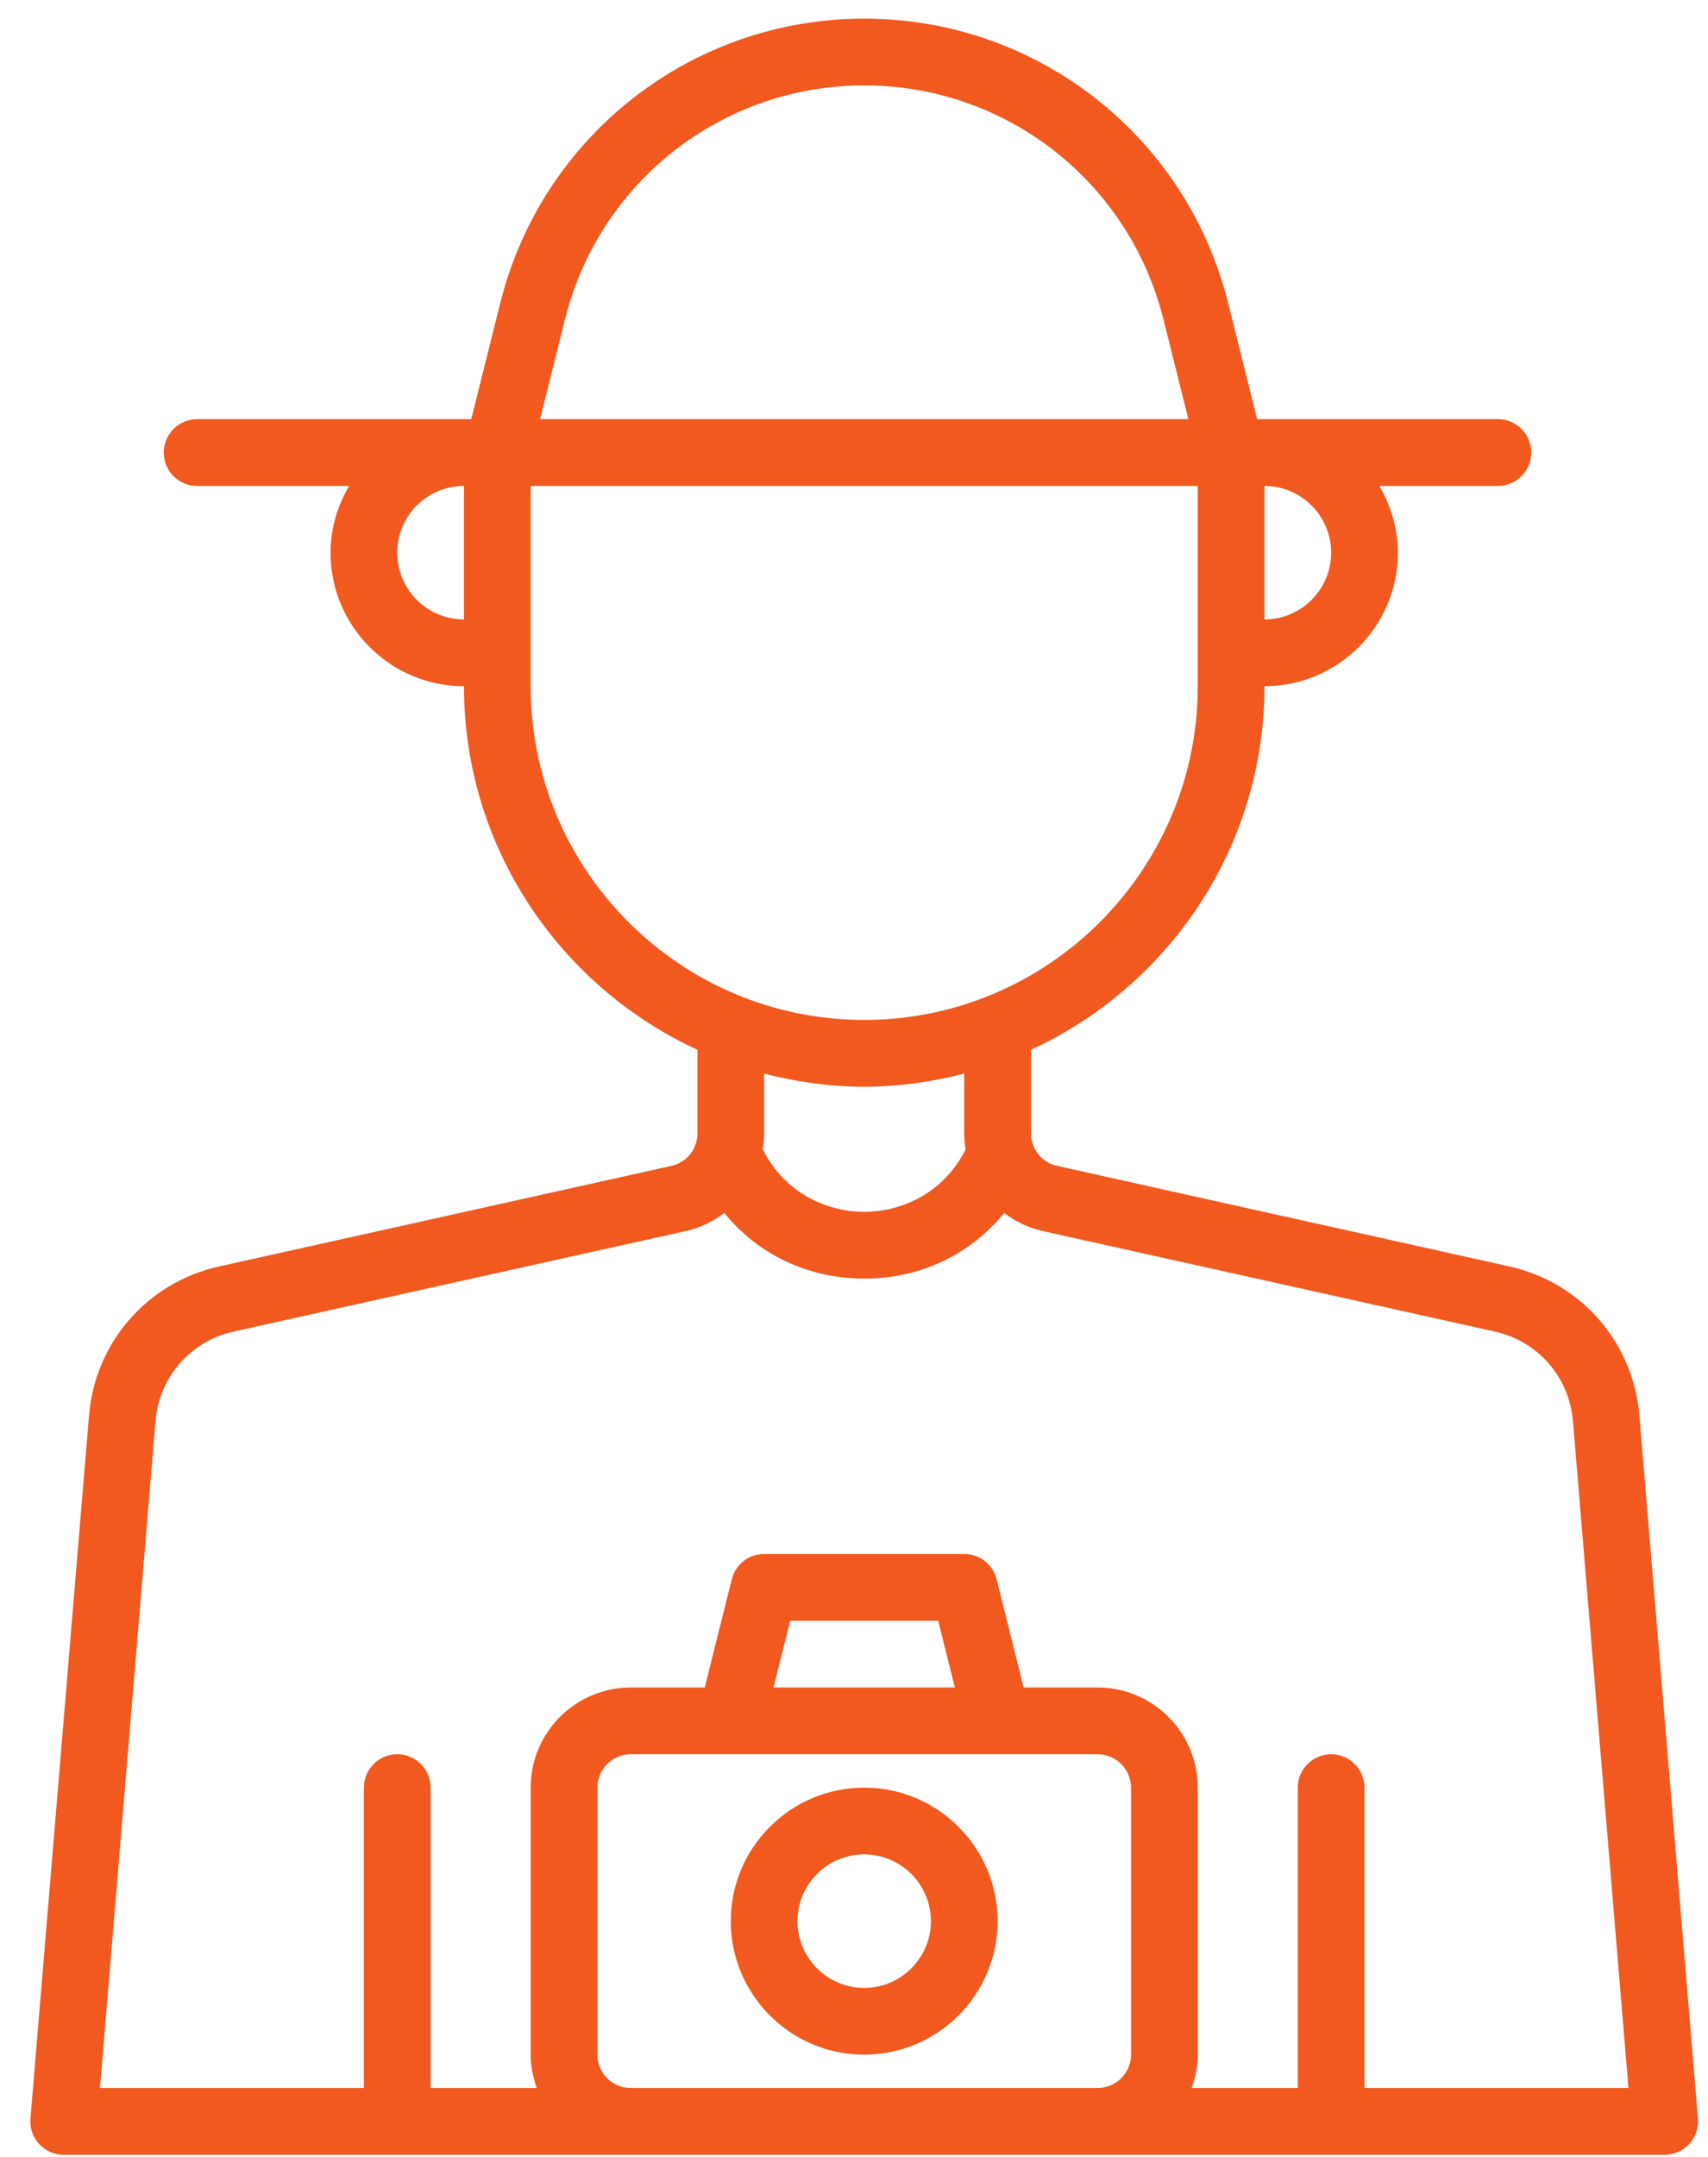 <svg width="42" height="53" viewBox="0 0 42 53" fill="none" xmlns="http://www.w3.org/2000/svg">
<path d="M40.313 34.783C40.163 32.984 38.877 31.512 37.116 31.12L25.994 28.649C25.616 28.566 25.352 28.236 25.352 27.849V25.797C28.734 24.238 31.093 20.824 31.093 16.862C32.902 16.862 34.374 15.39 34.374 13.581C34.374 12.98 34.2 12.425 33.918 11.941H36.834C37.287 11.941 37.654 11.573 37.654 11.12C37.654 10.668 37.287 10.3 36.834 10.3H31.093H30.913L30.2 7.445C29.171 3.331 25.491 0.458 21.251 0.458C17.011 0.458 13.331 3.331 12.302 7.445L11.588 10.3H11.409H4.847C4.395 10.3 4.027 10.668 4.027 11.12C4.027 11.573 4.395 11.941 4.847 11.941H8.584C8.302 12.425 8.128 12.98 8.128 13.581C8.128 15.39 9.599 16.862 11.409 16.862C11.409 20.824 13.768 24.238 17.15 25.797V27.849C17.15 28.236 16.886 28.566 16.508 28.65L5.386 31.121C3.624 31.513 2.339 32.985 2.189 34.784L0.749 52.061C0.73 52.29 0.807 52.516 0.963 52.685C1.119 52.853 1.337 52.95 1.567 52.95H40.935C41.165 52.95 41.383 52.853 41.539 52.685C41.694 52.516 41.772 52.29 41.753 52.061L40.313 34.783ZM32.733 13.581C32.733 14.486 31.998 15.221 31.093 15.221V11.941C31.998 11.941 32.733 12.676 32.733 13.581ZM21.251 2.098C24.737 2.098 27.762 4.46 28.608 7.843L29.222 10.3H13.28L13.894 7.843C14.739 4.46 17.765 2.098 21.251 2.098ZM9.768 13.581C9.768 12.676 10.504 11.941 11.409 11.941V15.221C10.504 15.221 9.768 14.486 9.768 13.581ZM13.049 16.862V11.941H29.453V16.862C29.453 21.384 25.773 25.063 21.251 25.063C16.728 25.063 13.049 21.384 13.049 16.862ZM21.251 26.704C22.101 26.704 22.923 26.584 23.711 26.38V27.848C23.711 27.983 23.725 28.115 23.745 28.245C23.181 29.364 22.109 29.779 21.251 29.779C20.393 29.779 19.321 29.364 18.757 28.245C18.777 28.116 18.79 27.983 18.79 27.849V26.381C19.579 26.584 20.4 26.704 21.251 26.704ZM14.69 50.489V43.928C14.69 43.476 15.058 43.107 15.51 43.107H26.992C27.444 43.107 27.812 43.476 27.812 43.928V50.489C27.812 50.941 27.444 51.309 26.992 51.309H15.51C15.058 51.309 14.69 50.941 14.69 50.489ZM19.021 41.467L19.431 39.827H23.071L23.481 41.467H19.021ZM33.554 51.309V43.928C33.554 43.475 33.186 43.107 32.733 43.107C32.281 43.107 31.913 43.475 31.913 43.928V51.309H29.302C29.394 51.052 29.453 50.778 29.453 50.489V43.928C29.453 42.571 28.349 41.467 26.992 41.467H25.172L24.507 38.807C24.416 38.442 24.088 38.186 23.711 38.186H18.79C18.414 38.186 18.086 38.442 17.995 38.807L17.33 41.467H15.51C14.153 41.467 13.049 42.571 13.049 43.928V50.489C13.049 50.778 13.108 51.052 13.2 51.309H10.589V43.928C10.589 43.475 10.221 43.107 9.768 43.107C9.316 43.107 8.948 43.475 8.948 43.928V51.309H2.458L3.824 34.919C3.914 33.84 4.685 32.957 5.742 32.721L16.865 30.25C17.221 30.172 17.536 30.013 17.811 29.806C18.636 30.823 19.87 31.419 21.252 31.419C22.634 31.419 23.867 30.823 24.692 29.806C24.967 30.013 25.284 30.171 25.639 30.25L36.761 32.721C37.818 32.957 38.589 33.839 38.679 34.919L40.044 51.309H33.554Z" fill="#F2591F"/>
<path d="M21.25 43.928C19.441 43.928 17.97 45.399 17.97 47.208C17.97 49.017 19.441 50.489 21.25 50.489C23.06 50.489 24.531 49.017 24.531 47.208C24.531 45.399 23.06 43.928 21.25 43.928ZM21.25 48.849C20.346 48.849 19.61 48.113 19.61 47.208C19.61 46.303 20.346 45.568 21.25 45.568C22.155 45.568 22.891 46.303 22.891 47.208C22.891 48.113 22.155 48.849 21.25 48.849Z" fill="#F2591F"/>
</svg>
